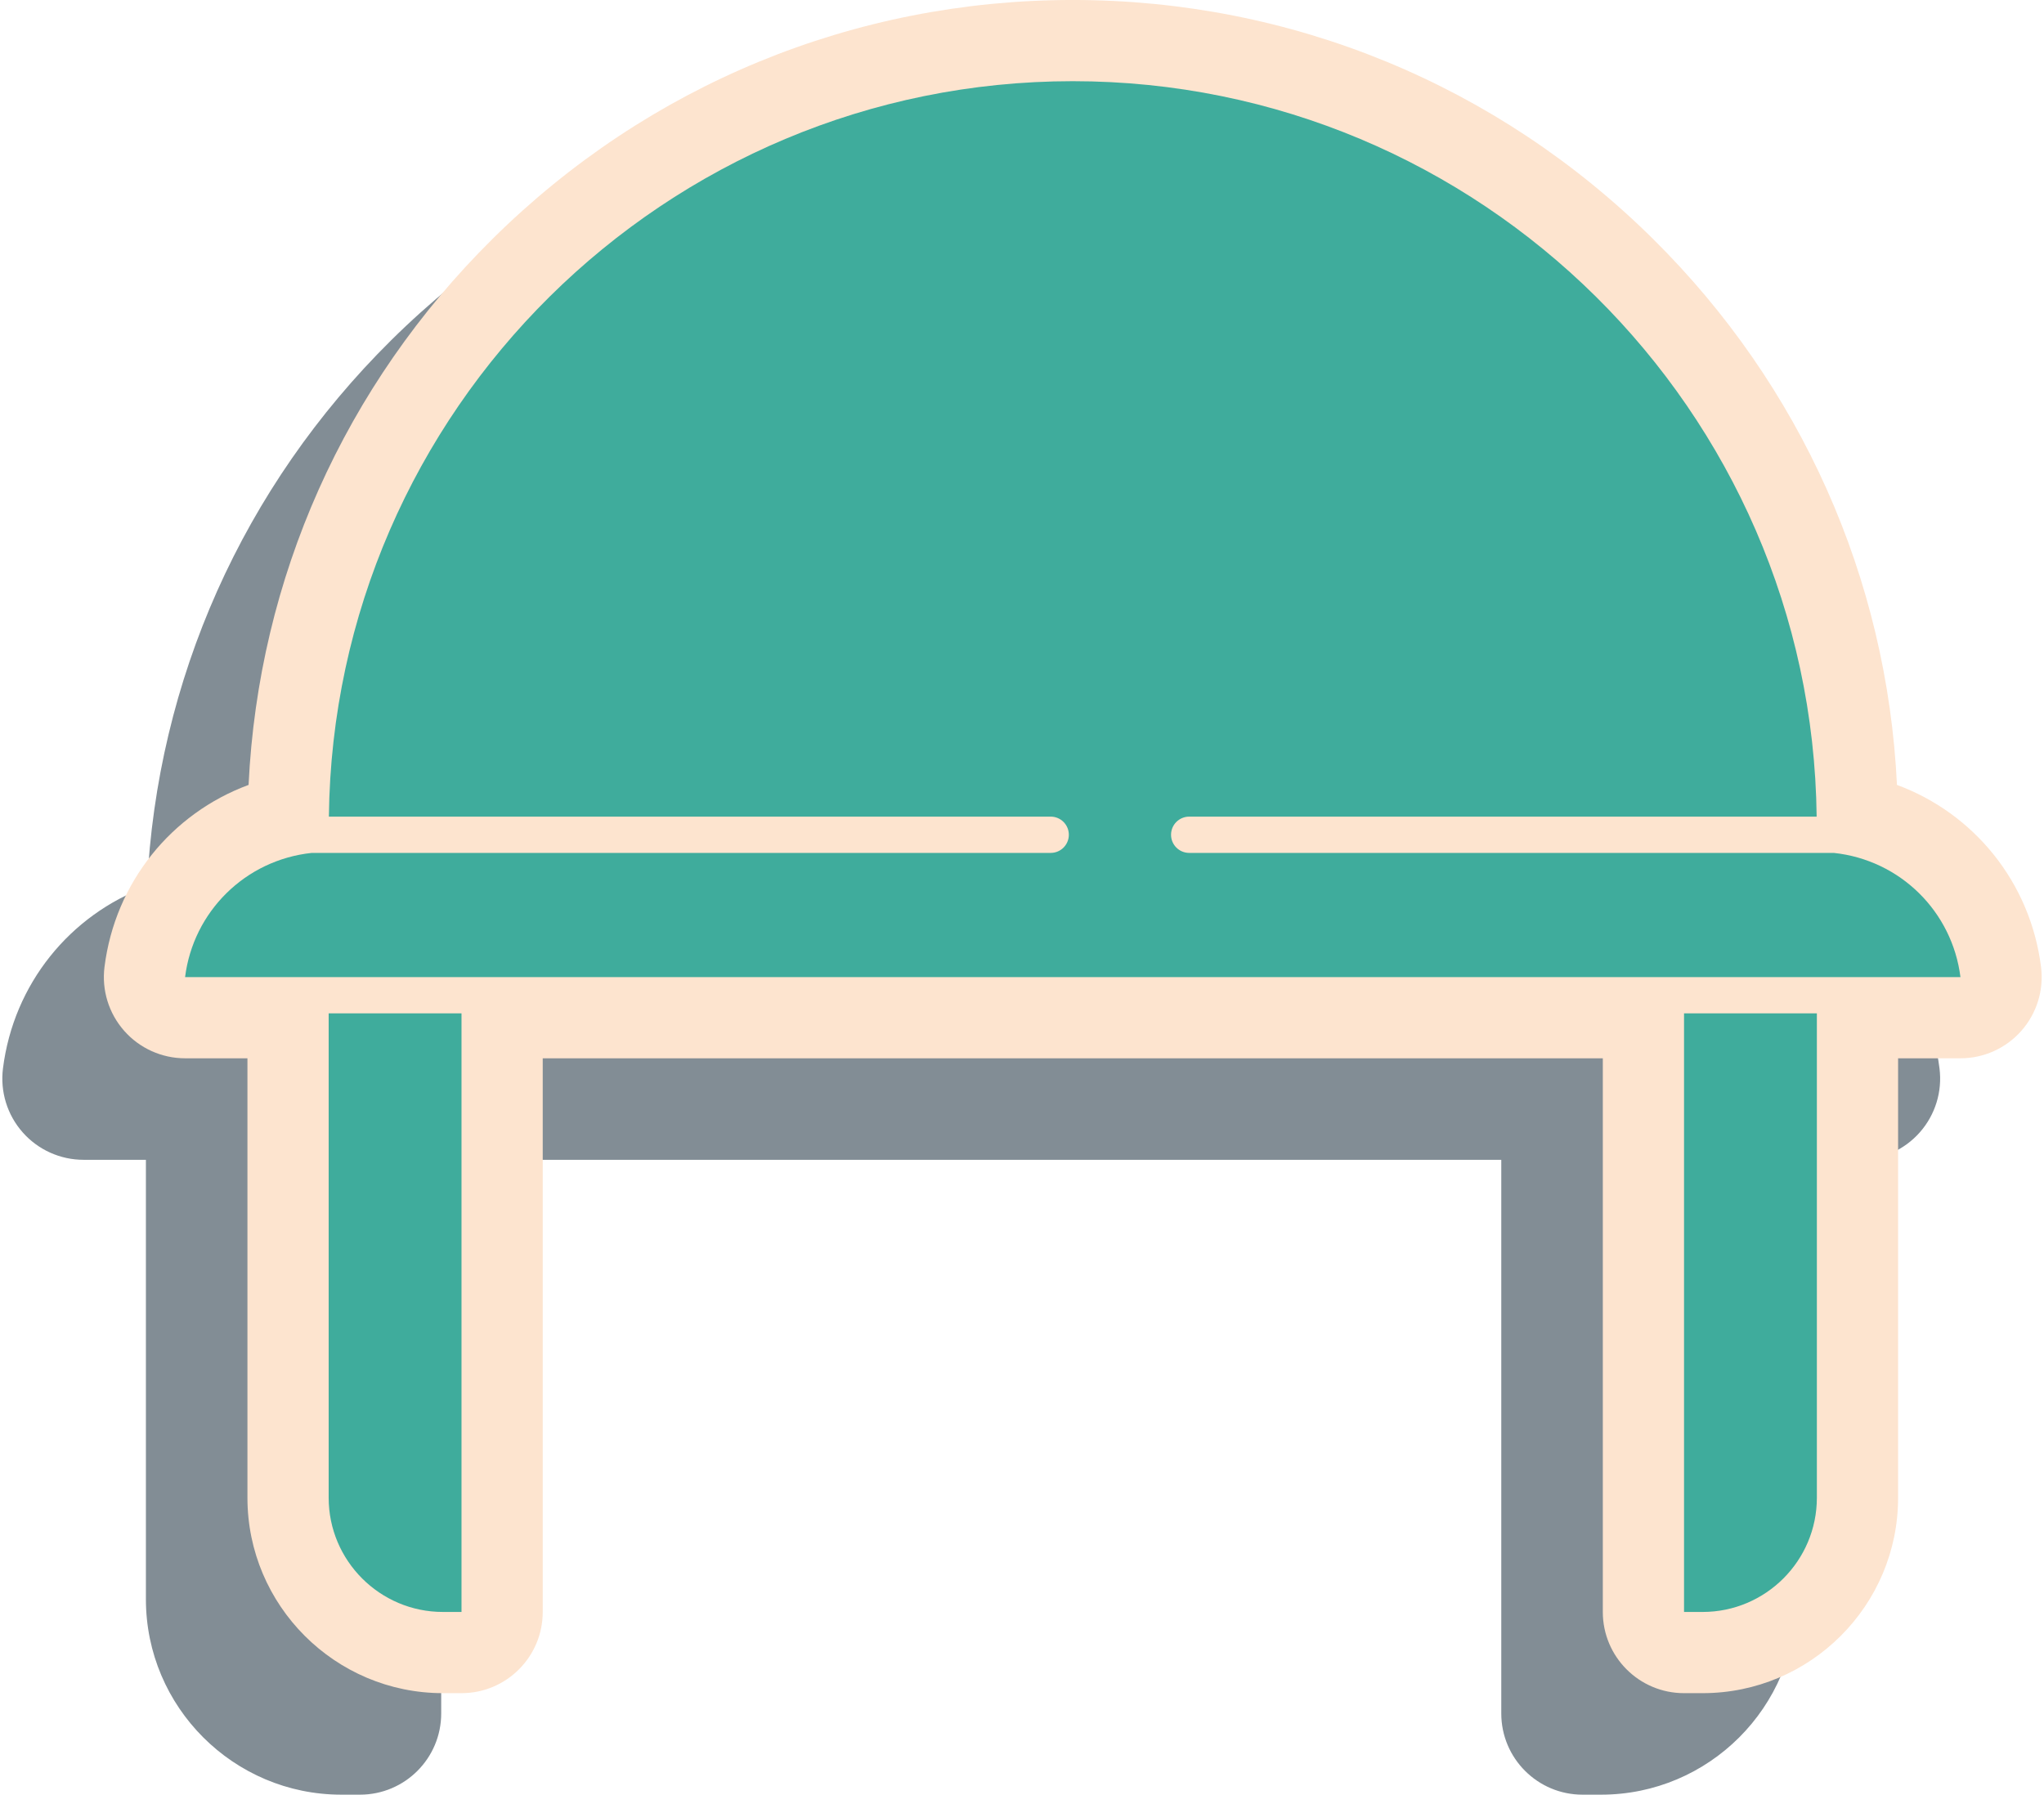 <?xml version="1.0" encoding="UTF-8"?><svg xmlns="http://www.w3.org/2000/svg" xmlns:xlink="http://www.w3.org/1999/xlink" height="618.8" preserveAspectRatio="xMidYMid meet" version="1.0" viewBox="142.7 195.6 704.6 618.8" width="704.6" zoomAndPan="magnify"><g><g id="change1_1"><path d="M 694.621 814.406 L 688.215 814.406 C 672.75 814.406 660.215 801.871 660.215 786.406 L 660.215 595.504 L 294.789 595.504 L 294.789 786.406 C 294.789 801.871 282.254 814.406 266.789 814.406 L 260.379 814.406 C 223.223 814.406 192.996 784.18 192.996 747.027 L 192.996 595.504 L 171.5 595.504 C 163.469 595.504 155.82 592.055 150.508 586.031 C 145.191 580.008 142.719 571.992 143.719 564.023 C 147.375 534.836 166.84 511.051 193.387 501.238 C 196.805 430.02 226.438 363.504 277.508 312.953 C 331.156 259.844 402.184 230.594 477.5 230.594 C 552.816 230.594 623.844 259.844 677.492 312.953 C 728.562 363.504 758.195 430.02 761.613 501.238 C 788.16 511.051 807.625 534.836 811.281 564.023 C 812.281 571.992 809.809 580.008 804.492 586.031 C 799.18 592.055 791.531 595.504 783.5 595.504 L 762.004 595.504 L 762.004 747.027 C 762.004 784.18 731.777 814.406 694.621 814.406" fill="#828d95"/></g><g id="change2_1"><path d="M 846.281 529.023 C 842.625 499.836 823.16 476.051 796.613 466.238 C 793.195 395.02 763.562 328.504 712.492 277.953 C 658.844 224.844 587.816 195.594 512.5 195.594 C 437.184 195.594 366.156 224.844 312.508 277.953 C 261.438 328.504 231.805 395.02 228.387 466.238 C 201.84 476.051 182.375 499.836 178.719 529.023 C 177.719 536.992 180.191 545.008 185.508 551.031 C 190.82 557.055 198.469 560.504 206.5 560.504 L 227.996 560.504 L 227.996 712.027 C 227.996 749.18 258.223 779.406 295.379 779.406 L 301.789 779.406 C 317.254 779.406 329.789 766.871 329.789 751.406 L 329.789 560.504 L 695.215 560.504 L 695.215 751.406 C 695.215 766.871 707.75 779.406 723.215 779.406 L 729.621 779.406 C 766.777 779.406 797.004 749.18 797.004 712.027 L 797.004 560.504 L 818.5 560.504 C 826.531 560.504 834.18 557.055 839.492 551.031 C 844.809 545.008 847.281 536.992 846.281 529.023" fill="#fde4cf"/></g><g id="change3_1"><path d="M 729.621 751.406 C 751.34 751.406 769.004 733.742 769.004 712.027 L 769.004 545.008 L 723.215 545.008 L 723.215 751.406 L 729.621 751.406" fill="#3fac9c"/></g><g id="change3_2"><path d="M 716.961 532.504 L 818.5 532.504 C 815.684 510.031 797.867 492.148 774.844 489.684 L 552.633 489.684 C 549.18 489.684 546.379 486.883 546.379 483.43 C 546.379 479.977 549.18 477.176 552.633 477.176 L 768.93 477.176 C 767.352 337.086 652.961 223.594 512.5 223.594 C 372.039 223.594 257.648 337.086 256.07 477.176 L 504.895 477.176 C 508.348 477.176 511.145 479.977 511.145 483.43 C 511.145 486.883 508.348 489.684 504.895 489.684 L 250.156 489.684 C 227.133 492.148 209.316 510.031 206.5 532.504 L 716.961 532.504" fill="#3fac9c"/></g><g id="change3_3"><path d="M 295.379 751.406 L 301.789 751.406 L 301.789 545.008 L 255.996 545.008 L 255.996 712.027 C 255.996 733.742 273.66 751.406 295.379 751.406" fill="#3fac9c"/></g></g></svg>